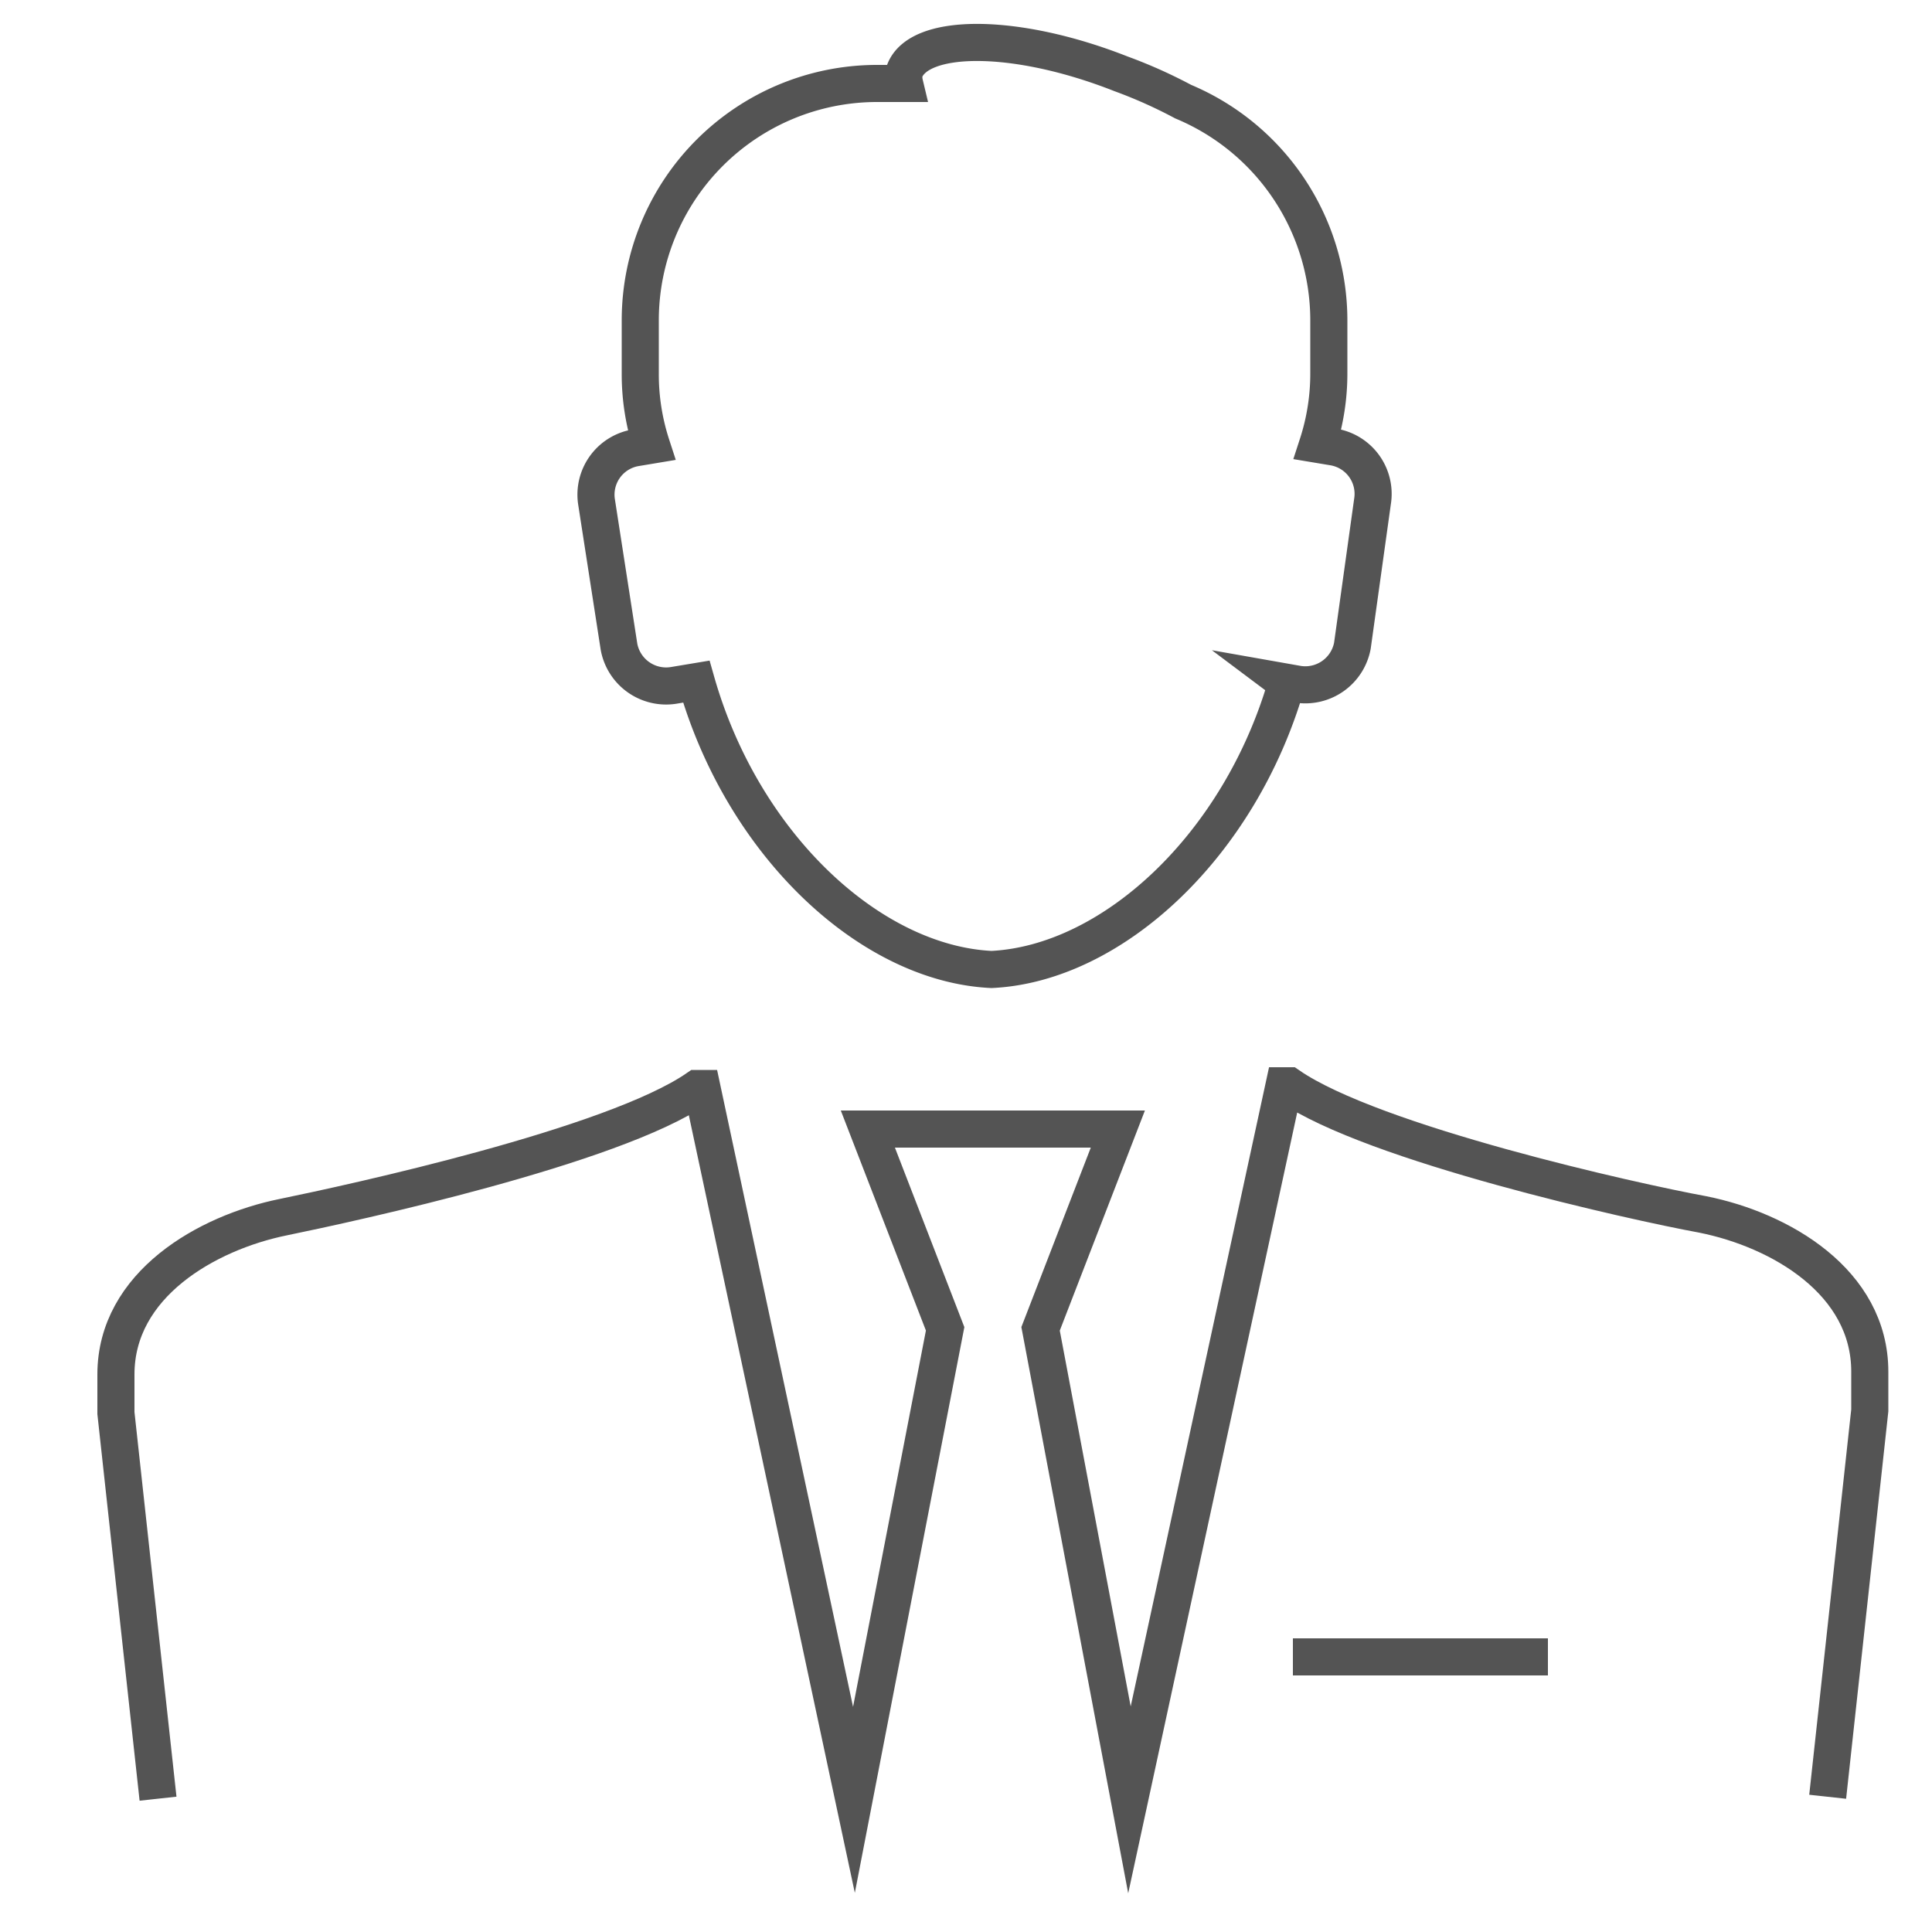 <svg id="图层_1" data-name="图层 1" xmlns="http://www.w3.org/2000/svg" viewBox="0 0 50 50"><defs><style>.cls-1{fill:none;stroke:#545454;stroke-miterlimit:10;stroke-width:0.96px;}</style></defs><path class="cls-1" d="M33.3,17.68c-1.21,4.2-4.51,7.26-7.64,7.41-3.14-.15-6.44-3.23-7.64-7.45l-.6.1a1.24,1.24,0,0,1-1.4-1L15.44,13a1.23,1.23,0,0,1,1-1.41l.42-.07a5.92,5.92,0,0,1-.29-1.85V8.28a6.13,6.13,0,0,1,6.11-6.12h.73a.69.69,0,0,1,0-.32c.38-1,2.89-1,5.6.07a12.59,12.59,0,0,1,1.61.72,6.14,6.14,0,0,1,3.77,5.65V9.65a5.92,5.92,0,0,1-.29,1.85l.42.07a1.23,1.23,0,0,1,1,1.41L35,16.71a1.24,1.24,0,0,1-1.4,1l-.34-.06Z"/><line class="cls-1" x1="40.06" y1="42.88" x2="33.46" y2="42.88"/><path class="cls-1" d="M4.09,46.55,3,36.57v-1c0-2.33,2.36-3.67,4.33-4.07,1.8-.37,8.53-1.83,10.71-3.33l.13,0L22.1,46.58l2.36-12.19-2-5.17h6.47l-2,5.17,2.3,12.19,4-18.48.13,0c2.18,1.5,8.91,3,10.71,3.33,2,.4,4.32,1.74,4.32,4.07v1l-1.09,10"/></svg>